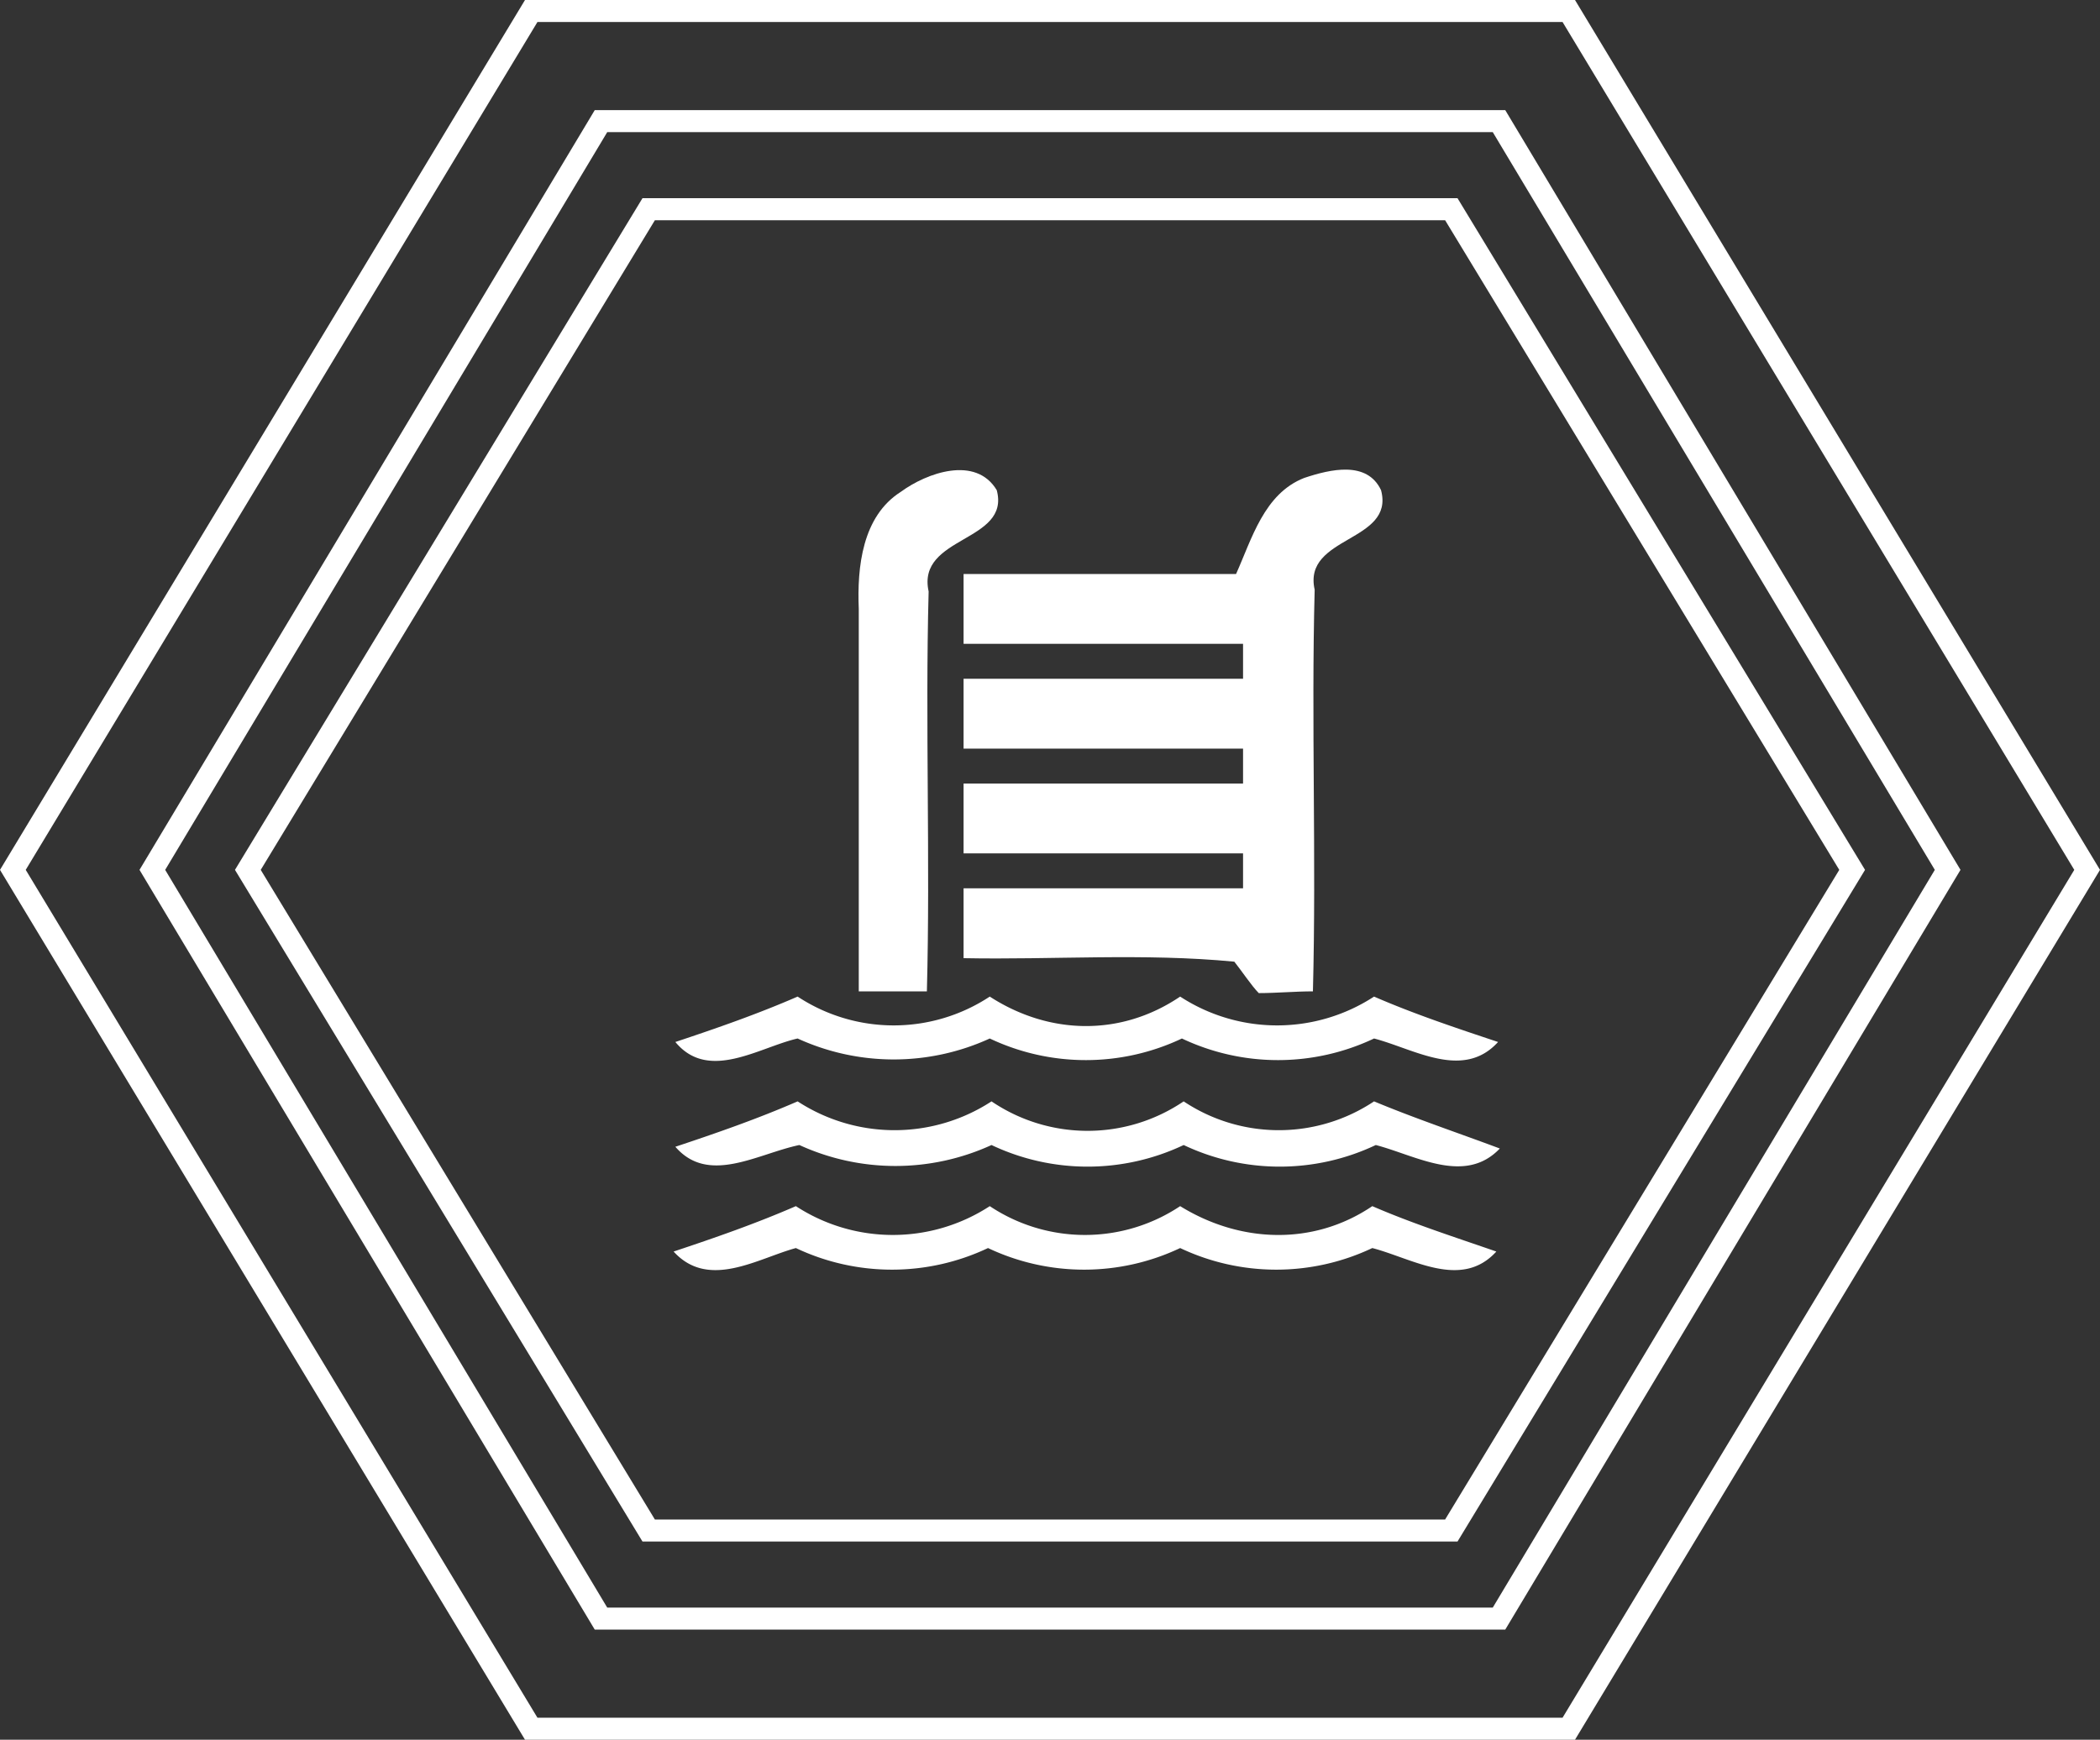 <svg xmlns="http://www.w3.org/2000/svg" width="286" height="237" viewBox="0 0 286 237">
  <rect x="0" y="0" width="286" height="237" fill="#333333" stroke="none"/>
  <g id="Polygone_4" data-name="Polygone 4" transform="translate(19 15)" fill="none">
    <path d="M186,0l62,103.5L186,207H62L0,103.5,62,0Z" stroke="none"/>
    <path d="M 63.7 3 L 3.497 103.5 L 63.7 204 L 184.3 204 L 244.503 103.5 L 184.3 3 L 63.7 3 M 62 0 L 186 0 L 248 103.5 L 186 207 L 62 207 L 0 103.5 L 62 0 Z" stroke="none" fill="#fff"/>
  </g>
  <g id="Polygone_5" data-name="Polygone 5" fill="none">
    <path d="M214.5,0,286,118.5,214.5,237H71.5L0,118.5,71.5,0Z" stroke="none"/>
    <path d="M 73.194 3 L 3.504 118.5 L 73.194 234 L 212.806 234 L 282.496 118.5 L 212.806 3 L 73.194 3 M 71.5 -1.52587890625e-05 L 214.5 -1.52587890625e-05 L 286 118.5 L 214.5 237 L 71.5 237 L 0 118.5 L 71.5 -1.52587890625e-05 Z" stroke="none" fill="#fff"/>
  </g>
  <g id="Polygone_6" data-name="Polygone 6" transform="translate(32 27)" fill="none">
    <path d="M166.5,0,222,91.5,166.5,183H55.5L0,91.5,55.5,0Z" stroke="none"/>
    <path d="M 57.189 3 L 3.509 91.5 L 57.189 180 L 164.811 180 L 218.491 91.5 L 164.811 3 L 57.189 3 M 55.5 0 L 166.5 0 L 222 91.5 L 166.5 183 L 55.5 183 L 0 91.5 L 55.5 0 Z" stroke="none" fill="#fff"/>
  </g>
  <g id="_x23_000000ff" transform="translate(90.339 61.952)">
    <path id="Tracé_29" data-name="Tracé 29" d="M17.732,5.02C21.3,2.4,27.962.024,30.816,4.782c1.9,7.137-10.943,6.185-9.278,13.8-.476,18.08.238,36.4-.238,54.477H12.023v-52.1C11.785,15.249,12.5,8.35,17.732,5.02Z" transform="translate(14.594 0.041)" fill="#fff"/>
    <path id="Tracé_30" data-name="Tracé 30" d="M64.389,3.157C67.957,1.968,72.953.778,74.856,4.823c1.9,7.137-10.705,6.185-9.04,13.56-.476,18.08.238,36.4-.238,54.715-2.379,0-5,.238-7.375.238-.952-.952-2.379-3.093-3.33-4.282C42.5,67.864,30.132,68.815,18,68.577V59.062H56.063V54.3H18V44.788H56.063V40.031H18V30.515H56.063V25.757H18V16.241H55.111C57.252,11.484,58.917,5.3,64.389,3.157Z" transform="translate(22.89)" fill="#fff"/>
    <path id="Tracé_31" data-name="Tracé 31" d="M1.5,38.385c5.709-1.9,11.181-3.806,16.652-6.185a23.769,23.769,0,0,0,26.168,0c8.088,5.234,17.842,5.471,25.93,0a24.167,24.167,0,0,0,26.406,0c5.471,2.379,11.181,4.282,16.89,6.185-4.758,5.234-11.419.952-16.89-.476a30.548,30.548,0,0,1-26.168,0,30.548,30.548,0,0,1-26.168,0,31.412,31.412,0,0,1-26.168,0C12.919,39.1,6.02,43.857,1.5,38.385Z" transform="translate(0.138 41.611)" fill="#fff"/>
    <path id="Tracé_32" data-name="Tracé 32" d="M1.5,44.385c5.709-1.9,11.181-3.806,16.652-6.185a24.168,24.168,0,0,0,26.406,0,23.329,23.329,0,0,0,26.168,0,23.374,23.374,0,0,0,25.93,0c5.709,2.379,11.419,4.282,17.128,6.423-4.758,5-11.419.952-16.89-.476a30.548,30.548,0,0,1-26.168,0,30.548,30.548,0,0,1-26.168,0,31.412,31.412,0,0,1-26.168,0C12.681,45.337,6.02,49.619,1.5,44.385Z" transform="translate(0.138 49.885)" fill="#fff"/>
    <path id="Tracé_33" data-name="Tracé 33" d="M1.4,50.385c5.709-1.9,11.181-3.806,16.652-6.185a24.167,24.167,0,0,0,26.406,0,23.375,23.375,0,0,0,25.93,0c8.088,5,18.08,5.471,26.168,0,5.472,2.379,11.419,4.282,16.89,6.185-4.758,5.234-11.419.952-16.89-.476a30.548,30.548,0,0,1-26.168,0,30.548,30.548,0,0,1-26.168,0,30.548,30.548,0,0,1-26.168,0C12.819,51.337,6.158,55.619,1.4,50.385Z" transform="translate(0 58.158)" fill="#fff"/>
  </g>
</svg>

